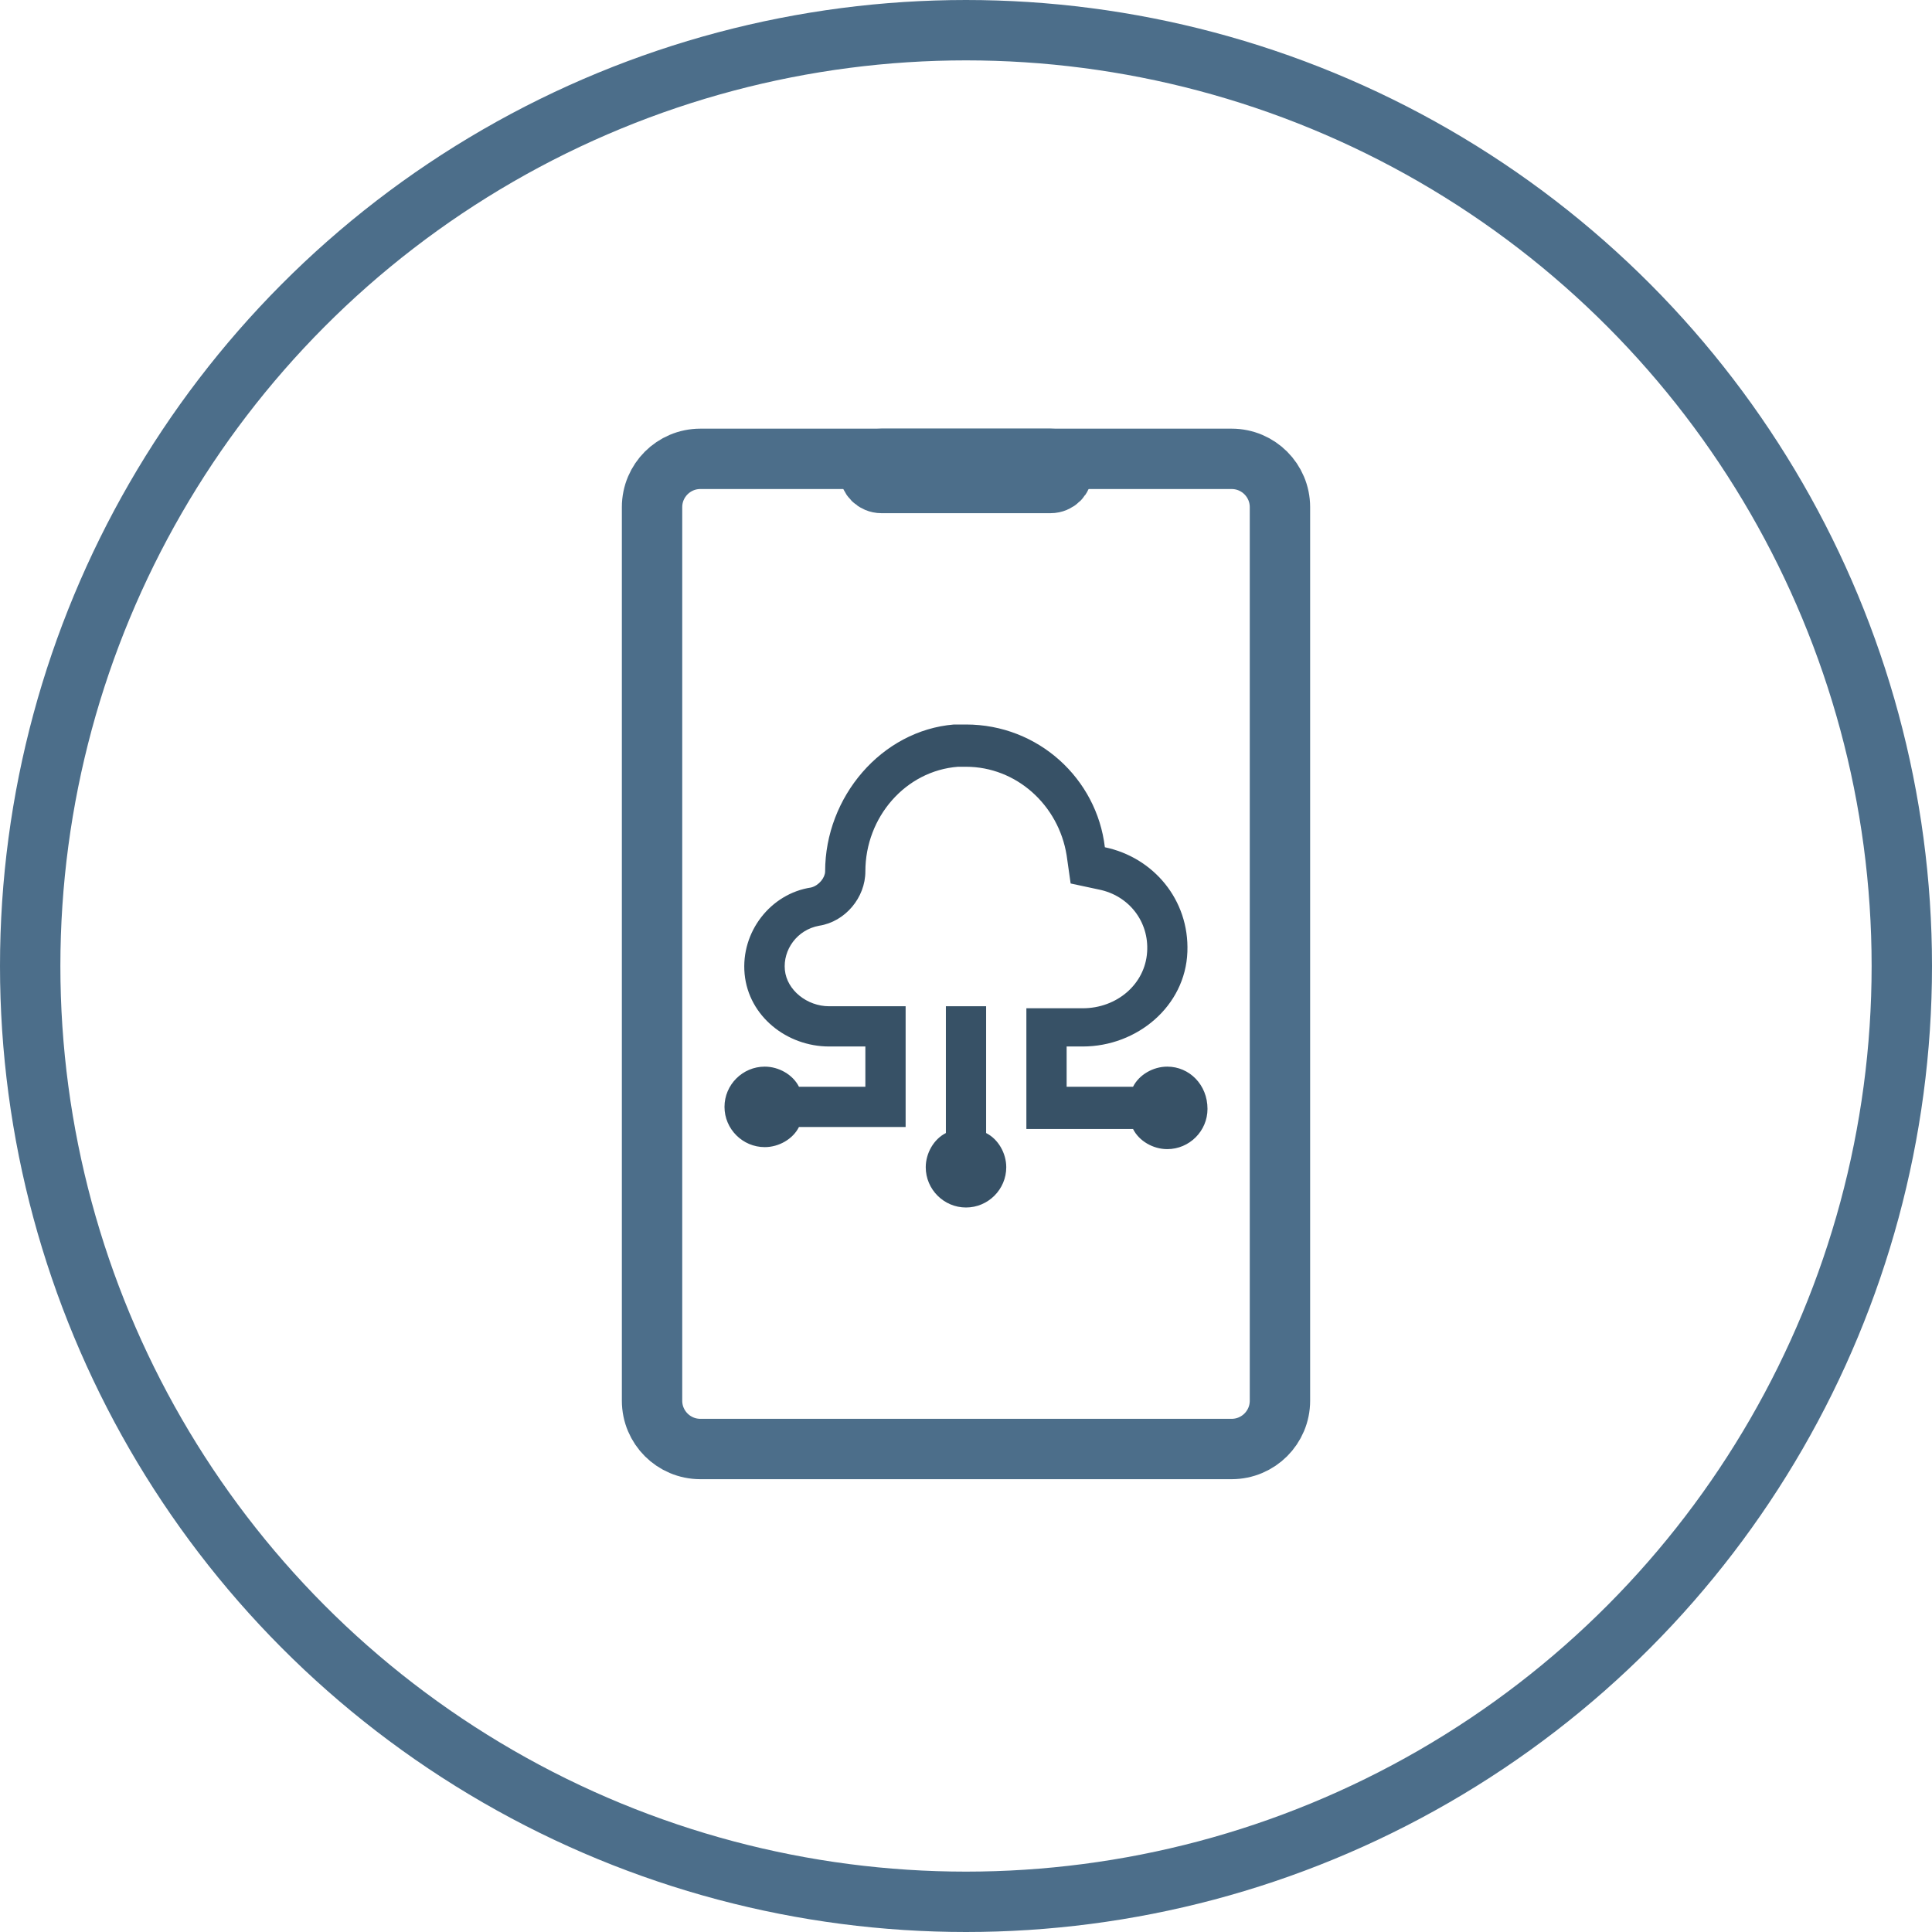 <svg width="80" height="80" viewBox="0 0 80 80" fill="none" xmlns="http://www.w3.org/2000/svg">
<circle cx="40" cy="40" r="38.75" stroke="#4C6E8A" stroke-width="2.5"/>
<path d="M40.833 46.917V41.667H39.167V46.917C38.667 47.167 38.333 47.75 38.333 48.333C38.333 49.25 39.083 50 40 50C40.917 50 41.667 49.25 41.667 48.333C41.667 47.75 41.333 47.167 40.833 46.917ZM48.333 44.167C47.75 44.167 47.167 44.5 46.917 45H44.167V43.333H44.833C47.083 43.333 49.083 41.667 49.167 39.417C49.25 37.25 47.75 35.5 45.75 35.083C45.417 32.25 43 30 40 30C39.833 30 39.667 30 39.5 30C36.5 30.25 34.167 33 34.167 36.083C34.167 36.333 33.917 36.667 33.583 36.75C31.917 37 30.667 38.583 30.833 40.333C31 42.083 32.583 43.333 34.333 43.333H35.833V45H33.083C32.833 44.5 32.25 44.167 31.667 44.167C30.75 44.167 30 44.917 30 45.833C30 46.75 30.75 47.5 31.667 47.5C32.25 47.5 32.833 47.167 33.083 46.667H37.5V41.667H34.333C33.417 41.667 32.583 41 32.5 40.167C32.417 39.333 33 38.5 33.917 38.333C35 38.167 35.833 37.167 35.833 36.083C35.833 33.833 37.5 31.917 39.667 31.75C39.75 31.75 39.917 31.75 40 31.75C42.083 31.75 43.833 33.333 44.167 35.417L44.333 36.583L45.5 36.833C46.75 37.083 47.583 38.167 47.5 39.417C47.417 40.75 46.25 41.75 44.833 41.75H42.5V46.75H46.917C47.167 47.25 47.75 47.583 48.333 47.583C49.25 47.583 50 46.833 50 45.917C50 44.917 49.25 44.167 48.333 44.167Z" fill="#375166"/>
<path d="M51 19H29C27.895 19 27 19.895 27 21V58C27 59.105 27.895 60 29 60H51C52.105 60 53 59.105 53 58V21C53 19.895 52.105 19 51 19Z" stroke="#4C6E8A" stroke-width="2.5" stroke-miterlimit="10" stroke-linecap="round" stroke-linejoin="round"/>
<path d="M43.5 19H36.5C36.224 19 36 19.224 36 19.5C36 19.776 36.224 20 36.5 20H43.5C43.776 20 44 19.776 44 19.5C44 19.224 43.776 19 43.5 19Z" stroke="#4C6E8A" stroke-width="2.5" stroke-miterlimit="10" stroke-linecap="round" stroke-linejoin="round"/>
</svg>
